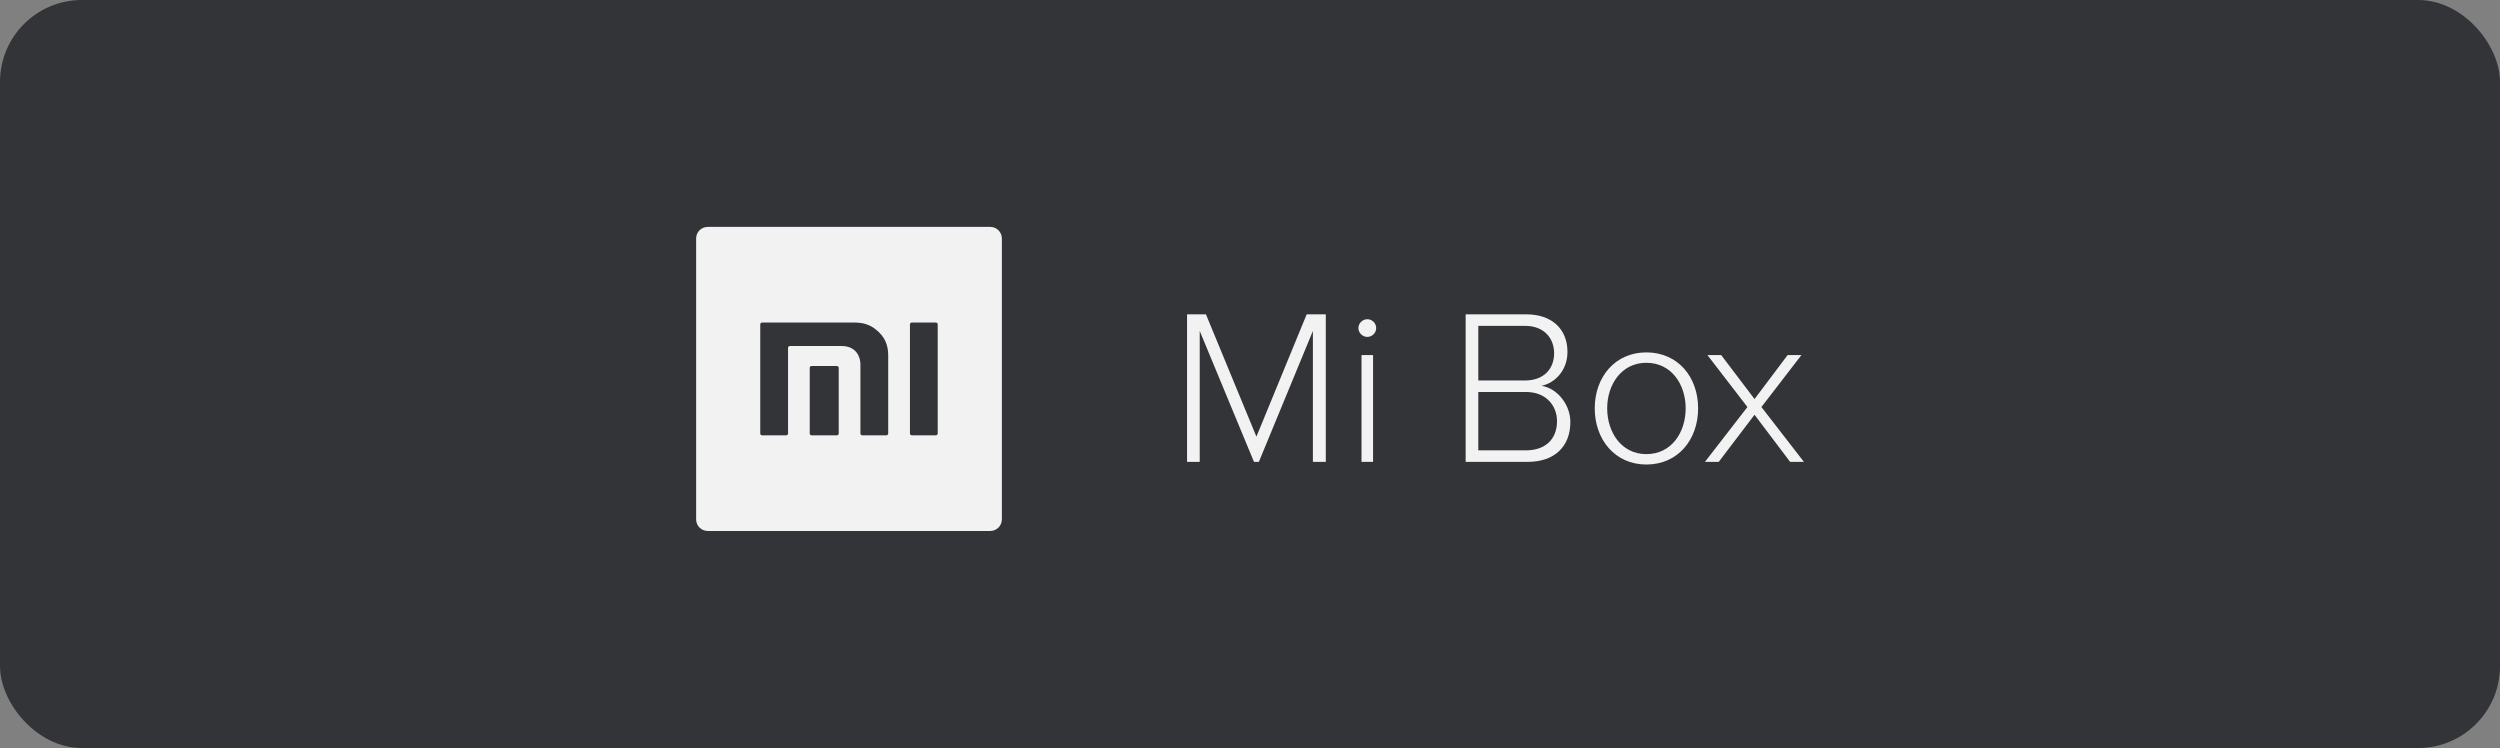 <svg width="254" height="76" viewBox="0 0 254 76" fill="none" xmlns="http://www.w3.org/2000/svg">
<rect x="0" y="0" width="254" height="76" fill="#808080" stroke="none"/>
<rect width="254" height="76" rx="8.323" fill="#1D1F23" fill-opacity="0.77"/>
<path fill-rule="evenodd" clip-rule="evenodd" d="M100.608 53.947H71.907C71.255 53.947 70.728 53.422 70.728 52.774V24.224C70.728 23.576 71.255 23.052 71.907 23.052H100.608C101.26 23.052 101.788 23.576 101.788 24.224V52.774C101.788 53.422 101.26 53.947 100.608 53.947ZM86.739 32.769H77.431C77.326 32.769 77.242 32.851 77.242 32.953V44.043C77.242 44.144 77.326 44.227 77.431 44.227H79.875C79.979 44.227 80.066 44.144 80.066 44.043V35.339C80.066 35.239 80.15 35.156 80.254 35.156H85.519C87 35.156 87.42 36.283 87.42 37.011V44.043C87.42 44.144 87.505 44.227 87.609 44.227H90.052C90.156 44.227 90.242 44.144 90.242 44.043V36.176C90.242 35.527 90.163 34.594 89.321 33.773C88.441 32.915 87.637 32.769 86.739 32.769ZM85.026 37.186H82.461C82.356 37.186 82.27 37.269 82.27 37.37V44.044C82.27 44.145 82.356 44.228 82.461 44.228H85.026C85.129 44.228 85.214 44.145 85.214 44.044V37.37C85.214 37.269 85.129 37.186 85.026 37.186ZM95.082 32.769H92.64C92.535 32.769 92.451 32.851 92.451 32.953V44.043C92.451 44.144 92.535 44.227 92.64 44.227H95.082C95.186 44.227 95.272 44.144 95.272 44.043V32.953C95.272 32.851 95.186 32.769 95.082 32.769Z" fill="#F2F2F2"/>
<path fill-rule="evenodd" clip-rule="evenodd" d="M133.39 46.925V33.624L127.901 46.925H127.404L121.892 33.624V46.925H120.605V31.938H122.525L127.652 44.364L132.758 31.938H134.7V46.925H133.39ZM138.917 34.23C138.442 34.23 138.013 33.826 138.013 33.331C138.013 32.837 138.442 32.433 138.917 32.433C139.413 32.433 139.82 32.837 139.82 33.331C139.82 33.826 139.413 34.23 138.917 34.23ZM138.33 36.072V46.925H139.504V36.072H138.33ZM148.91 46.925V31.938H155.099C157.629 31.938 159.255 33.399 159.255 35.758C159.255 37.646 157.968 38.926 156.613 39.196C158.216 39.443 159.549 41.106 159.549 42.881C159.549 45.375 157.923 46.925 155.235 46.925H148.91ZM154.94 38.657H150.196V33.107H154.94C156.882 33.107 157.899 34.365 157.899 35.893C157.899 37.443 156.882 38.657 154.94 38.657ZM150.196 45.757H155.03C157.018 45.757 158.193 44.611 158.193 42.791C158.193 41.263 157.131 39.825 155.03 39.825H150.196V45.757ZM162.025 41.488C162.025 44.656 164.081 47.195 167.266 47.195C170.496 47.195 172.529 44.656 172.529 41.488C172.529 38.319 170.496 35.803 167.266 35.803C164.081 35.803 162.025 38.319 162.025 41.488ZM167.266 46.139C169.841 46.139 171.264 43.914 171.264 41.488C171.264 39.083 169.841 36.859 167.266 36.859C164.736 36.859 163.29 39.083 163.29 41.488C163.29 43.914 164.736 46.139 167.266 46.139ZM178.26 42.139L181.875 46.925H183.275L178.961 41.353L183.027 36.072H181.626L178.26 40.544L174.872 36.072H173.472L177.538 41.353L173.223 46.925H174.624L178.26 42.139Z" fill="#F2F2F2"/>
</svg>
